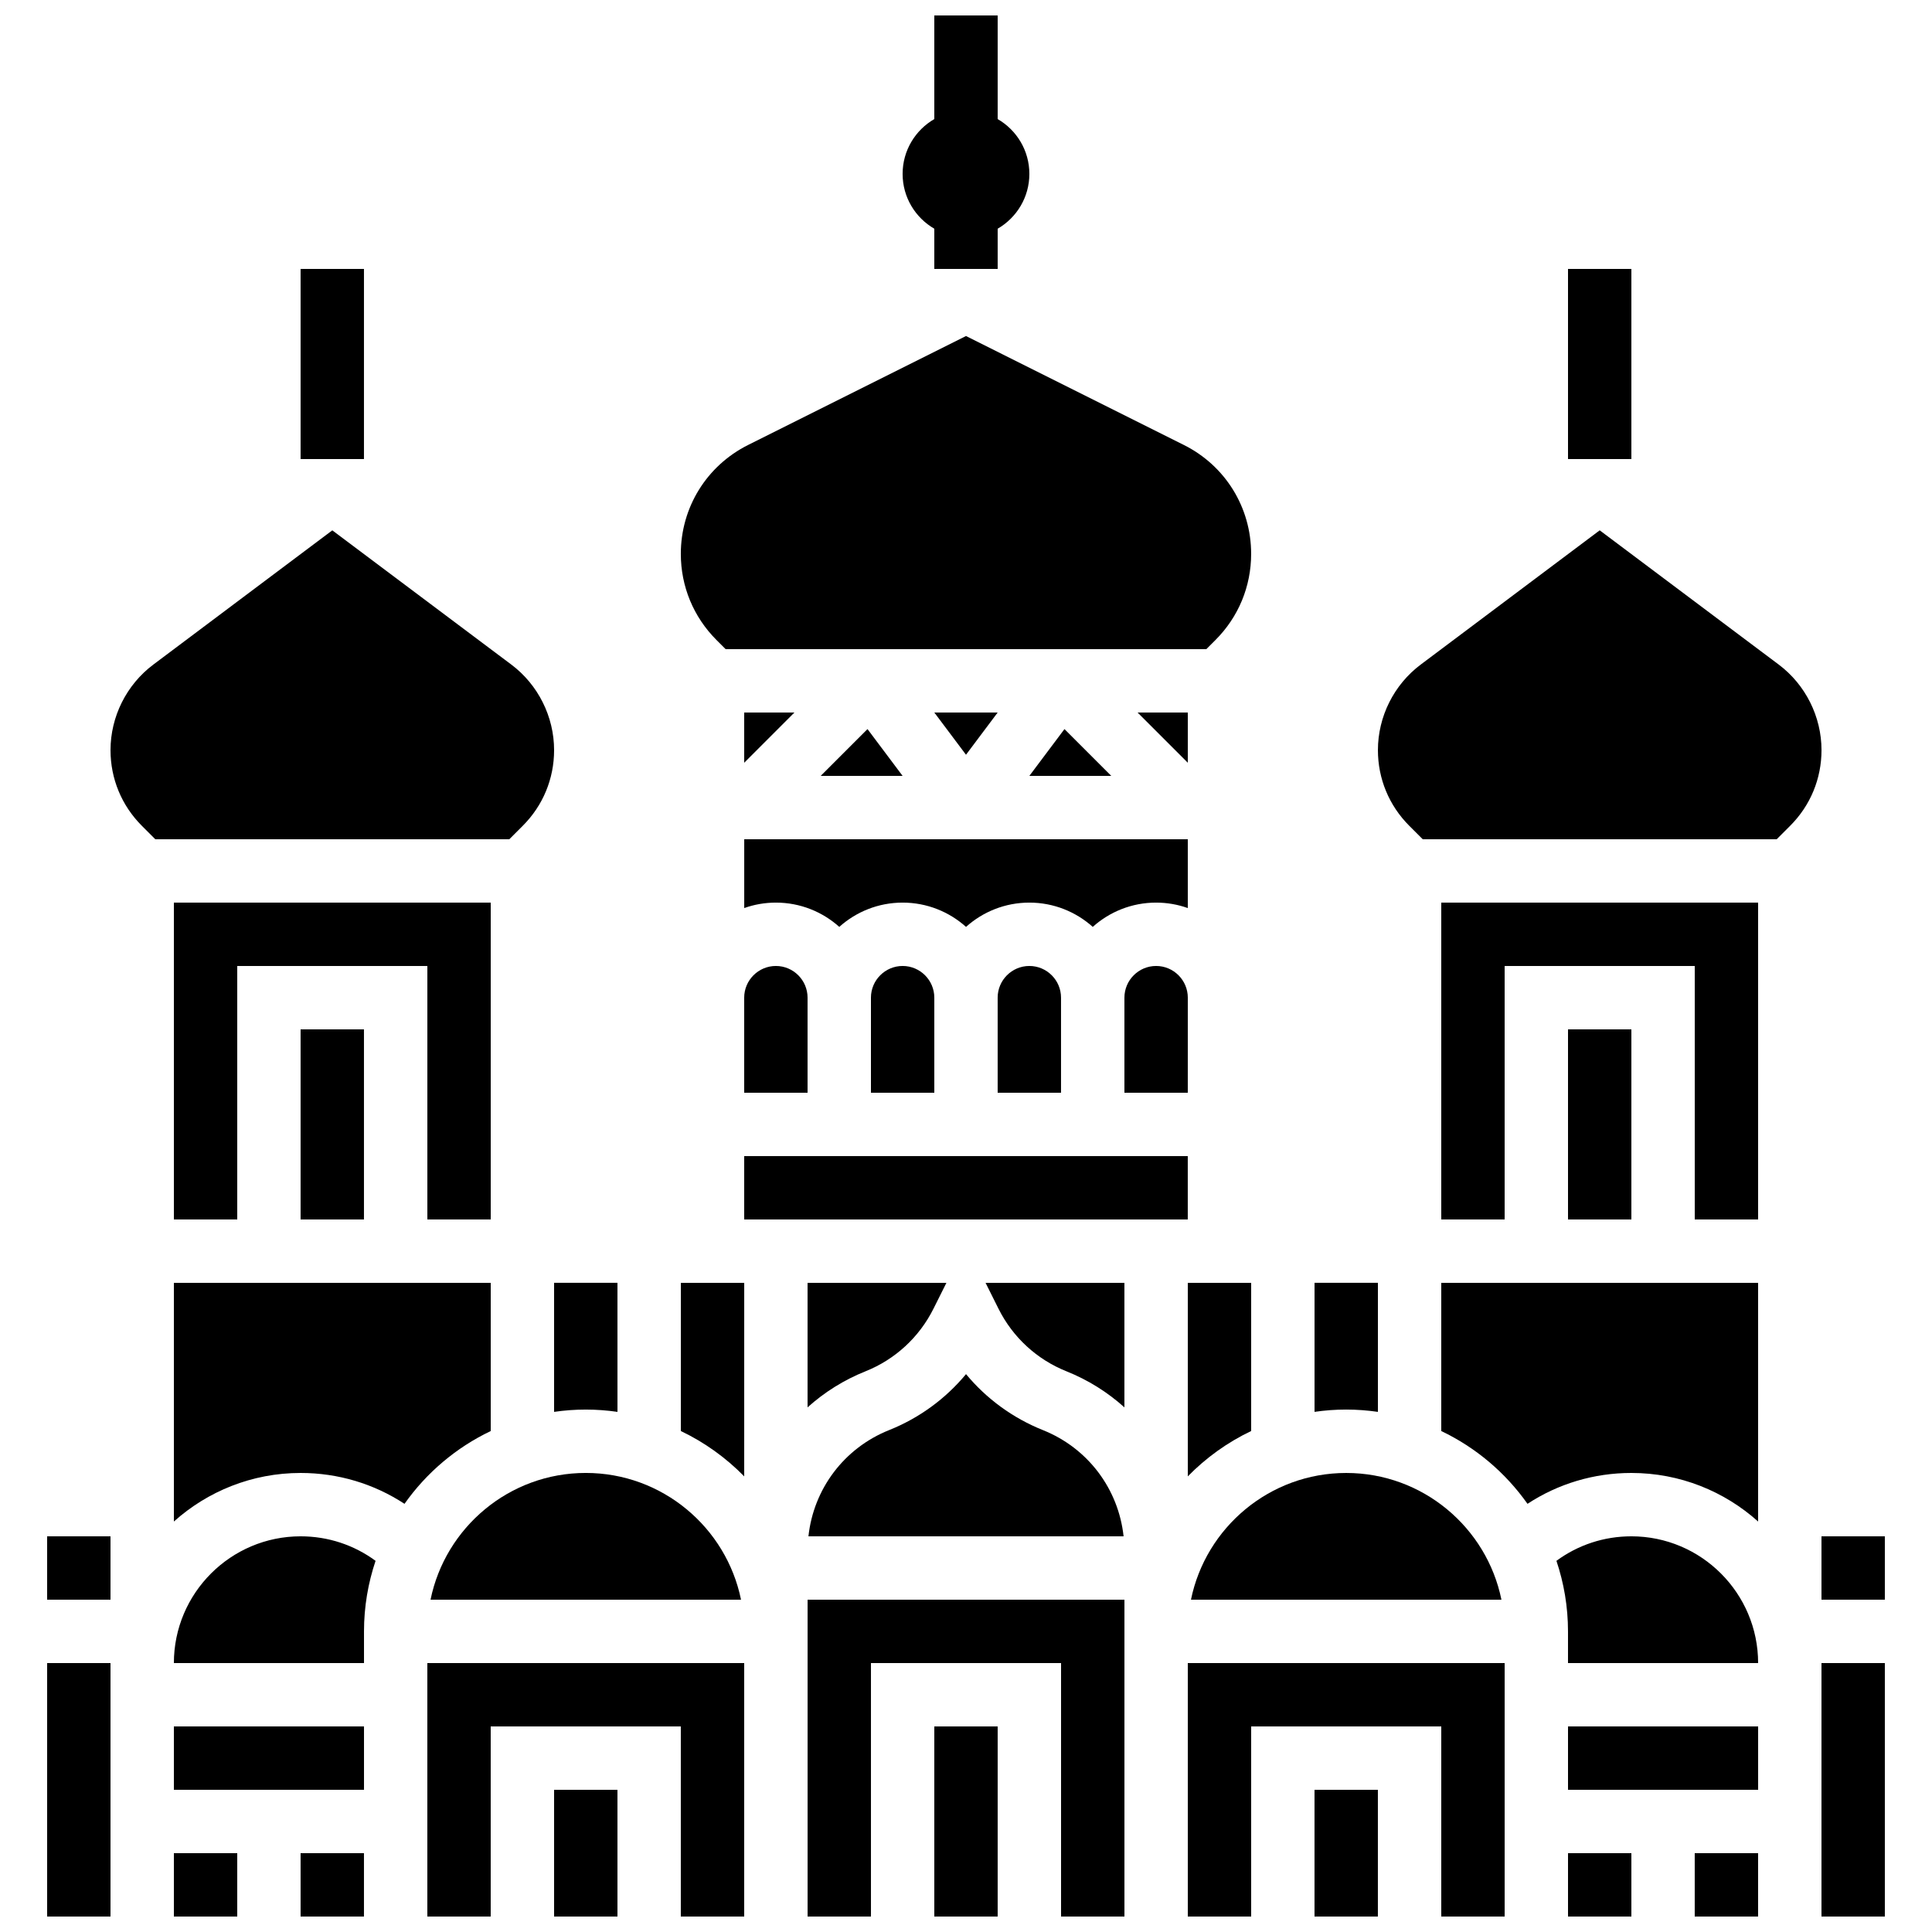 <?xml version="1.0" encoding="UTF-8"?>
<!-- Uploaded to: ICON Repo, www.iconrepo.com, Generator: ICON Repo Mixer Tools -->
<svg width="800px" height="800px" version="1.1" viewBox="144 144 512 512" xmlns="http://www.w3.org/2000/svg">
 <defs>
  <clipPath id="m">
   <path d="m383 148.09h34v67.906h-34z"/>
  </clipPath>
  <clipPath id="h">
   <path d="m190 635h17v16.902h-17z"/>
  </clipPath>
  <clipPath id="g">
   <path d="m223 635h18v16.902h-18z"/>
  </clipPath>
  <clipPath id="f">
   <path d="m156 584h18v67.902h-18z"/>
  </clipPath>
  <clipPath id="e">
   <path d="m458 584h85v67.902h-85z"/>
  </clipPath>
  <clipPath id="d">
   <path d="m593 635h17v16.902h-17z"/>
  </clipPath>
  <clipPath id="c">
   <path d="m559 635h18v16.902h-18z"/>
  </clipPath>
  <clipPath id="b">
   <path d="m626 584h18v67.902h-18z"/>
  </clipPath>
  <clipPath id="a">
   <path d="m257 584h85v67.902h-85z"/>
  </clipPath>
  <clipPath id="l">
   <path d="m290 618h18v33.902h-18z"/>
  </clipPath>
  <clipPath id="k">
   <path d="m358 567h84v84.902h-84z"/>
  </clipPath>
  <clipPath id="j">
   <path d="m492 618h18v33.902h-18z"/>
  </clipPath>
  <clipPath id="i">
   <path d="m391 601h18v50.902h-18z"/>
  </clipPath>
 </defs>
 <g clip-path="url(#m)">
  <path d="m391.6 204.61v10.664h16.793v-10.664c5.016-2.906 8.398-8.316 8.398-14.527s-3.383-11.625-8.398-14.527v-27.457h-16.793v27.457c-5.016 2.906-8.398 8.316-8.398 14.527s3.383 11.625 8.398 14.527z"/>
 </g>
 <path d="m223.66 215.27h16.793v50.383h-16.793z"/>
 <path d="m559.54 215.27h16.793v50.383h-16.793z"/>
 <path d="m223.66 416.79h16.793v50.383h-16.793z"/>
 <path d="m274.05 467.17v-83.969h-83.969v83.969h16.793v-67.172h50.383v67.172z"/>
 <path d="m290.84 518.16c2.742-0.395 5.547-0.609 8.398-0.609 2.852 0 5.652 0.215 8.398 0.609l-0.004-34.199h-16.793z"/>
 <path d="m336.3 316.03h127.39l2.422-2.422c6.098-6.098 9.453-14.199 9.453-22.824 0-12.305-6.836-23.367-17.844-28.867l-57.723-28.863-57.73 28.863c-11.004 5.504-17.844 16.566-17.844 28.867 0 8.621 3.356 16.727 9.453 22.824z"/>
 <path d="m500.76 534.35c-20.273 0-37.238 14.449-41.141 33.586h82.277c-3.898-19.137-20.863-33.586-41.137-33.586z"/>
 <path d="m282.54 362.84c5.356-5.352 8.301-12.469 8.301-20.043 0-8.875-4.238-17.352-11.336-22.676l-47.441-35.574-47.441 35.582c-7.098 5.324-11.336 13.797-11.336 22.672 0 7.57 2.949 14.688 8.301 20.039l3.574 3.574h93.805z"/>
 <g clip-path="url(#h)">
  <path d="m190.08 635.11h16.793v16.793h-16.793z"/>
 </g>
 <g clip-path="url(#g)">
  <path d="m223.66 635.11h16.793v16.793h-16.793z"/>
 </g>
 <path d="m458.78 535.25c4.824-4.93 10.5-9.016 16.793-12.016v-39.27h-16.793z"/>
 <g clip-path="url(#f)">
  <path d="m156.49 584.73h16.793v67.176h-16.793z"/>
 </g>
 <path d="m156.49 551.14h16.793v16.793h-16.793z"/>
 <path d="m450.38 383.2c2.941 0 5.769 0.512 8.398 1.445v-18.238h-117.55v18.238c2.629-0.934 5.453-1.445 8.398-1.445 6.445 0 12.332 2.438 16.793 6.434 4.461-3.996 10.348-6.434 16.793-6.434 6.445 0 12.332 2.438 16.793 6.434 4.461-3.996 10.348-6.434 16.793-6.434 6.445 0 12.332 2.438 16.793 6.434 4.461-3.996 10.348-6.434 16.793-6.434z"/>
 <path d="m374.81 408.39v25.191h16.793v-25.191c0-4.629-3.766-8.398-8.398-8.398-4.629 0.004-8.395 3.769-8.395 8.398z"/>
 <path d="m408.39 408.39v25.191h16.793v-25.191c0-4.629-3.766-8.398-8.398-8.398-4.625 0.004-8.395 3.769-8.395 8.398z"/>
 <path d="m341.22 408.39v25.191h16.793v-25.191c0-4.629-3.766-8.398-8.398-8.398-4.629 0.004-8.395 3.769-8.395 8.398z"/>
 <path d="m458.78 408.39c0-4.629-3.766-8.398-8.398-8.398-4.629 0-8.398 3.766-8.398 8.398v25.191h16.793z"/>
 <path d="m509.16 518.16v-34.199h-16.793v34.195c2.742-0.395 5.547-0.609 8.398-0.609 2.852 0.004 5.652 0.219 8.395 0.613z"/>
 <path d="m190.08 601.52h50.383v16.793h-50.383z"/>
 <path d="m341.22 346.14 13.312-13.316h-13.312z"/>
 <path d="m458.78 332.82h-13.316l13.316 13.316z"/>
 <path d="m416.79 349.62h21.711l-12.406-12.406z"/>
 <path d="m391.6 332.82 8.398 11.195 8.395-11.195z"/>
 <path d="m361.49 349.62h21.711l-9.305-12.406z"/>
 <path d="m258.1 567.93h82.277c-3.902-19.141-20.863-33.586-41.141-33.586-20.273 0-37.234 14.449-41.137 33.586z"/>
 <path d="m559.54 601.52h50.383v16.793h-50.383z"/>
 <path d="m525.95 523.24c9.176 4.371 17.039 11.055 22.852 19.289 8.113-5.316 17.594-8.18 27.531-8.18 12.895 0 24.668 4.875 33.586 12.871v-63.254h-83.969z"/>
 <g clip-path="url(#e)">
  <path d="m458.78 651.9h16.793v-50.379h50.379v50.379h16.797v-67.172h-83.969z"/>
 </g>
 <g clip-path="url(#d)">
  <path d="m593.12 635.11h16.793v16.793h-16.793z"/>
 </g>
 <g clip-path="url(#c)">
  <path d="m559.54 635.11h16.793v16.793h-16.793z"/>
 </g>
 <path d="m576.33 551.14c-7.25 0-14.137 2.281-19.859 6.496 1.977 5.879 3.066 12.16 3.066 18.695v8.398h50.383c-0.004-18.523-15.07-33.59-33.59-33.59z"/>
 <path d="m626.71 551.14h16.793v16.793h-16.793z"/>
 <g clip-path="url(#b)">
  <path d="m626.71 584.73h16.793v67.176h-16.793z"/>
 </g>
 <path d="m559.54 416.79h16.793v50.383h-16.793z"/>
 <path d="m615.38 320.12-47.441-35.578-47.441 35.582c-7.098 5.324-11.336 13.797-11.336 22.672 0 7.57 2.949 14.688 8.301 20.039l3.574 3.574h93.805l3.574-3.574c5.356-5.352 8.301-12.469 8.301-20.043 0-8.871-4.238-17.344-11.336-22.672z"/>
 <path d="m525.95 467.17h16.797v-67.172h50.379v67.172h16.793v-83.969h-83.969z"/>
 <path d="m274.05 523.24v-39.273h-83.969v63.25c8.922-7.992 20.695-12.867 33.586-12.867 9.938 0 19.418 2.863 27.531 8.18 5.812-8.234 13.676-14.918 22.852-19.289z"/>
 <path d="m324.43 523.24c6.293 3 11.973 7.086 16.793 12.016l0.004-51.289h-16.793z"/>
 <path d="m341.22 450.38h117.55v16.793h-117.55z"/>
 <g clip-path="url(#a)">
  <path d="m257.25 651.9h16.793v-50.379h50.379v50.379h16.797v-67.172h-83.969z"/>
 </g>
 <path d="m190.08 584.73h50.383v-8.398c0-6.535 1.09-12.816 3.066-18.695-5.727-4.215-12.613-6.496-19.863-6.496-18.52 0-33.586 15.066-33.586 33.59z"/>
 <g clip-path="url(#l)">
  <path d="m290.84 618.32h16.793v33.586h-16.793z"/>
 </g>
 <path d="m391.36 490.86 3.445-6.891h-36.793v33c4.422-3.988 9.59-7.254 15.371-9.566 7.824-3.129 14.207-9.004 17.977-16.543z"/>
 <path d="m420.38 522.99c-7.988-3.195-14.969-8.312-20.375-14.832-5.406 6.519-12.387 11.637-20.379 14.832-11.945 4.777-20.02 15.59-21.379 28.148h83.516c-1.363-12.559-9.438-23.371-21.383-28.148z"/>
 <g clip-path="url(#k)">
  <path d="m358.02 651.9h16.793v-67.172h50.379v67.172h16.797v-83.969h-83.969z"/>
 </g>
 <path d="m408.63 490.86c3.769 7.539 10.152 13.414 17.98 16.543 5.781 2.312 10.949 5.578 15.371 9.566v-33h-36.793z"/>
 <g clip-path="url(#j)">
  <path d="m492.36 618.32h16.793v33.586h-16.793z"/>
 </g>
 <g clip-path="url(#i)">
  <path d="m391.6 601.52h16.793v50.383h-16.793z"/>
 </g>
</svg>